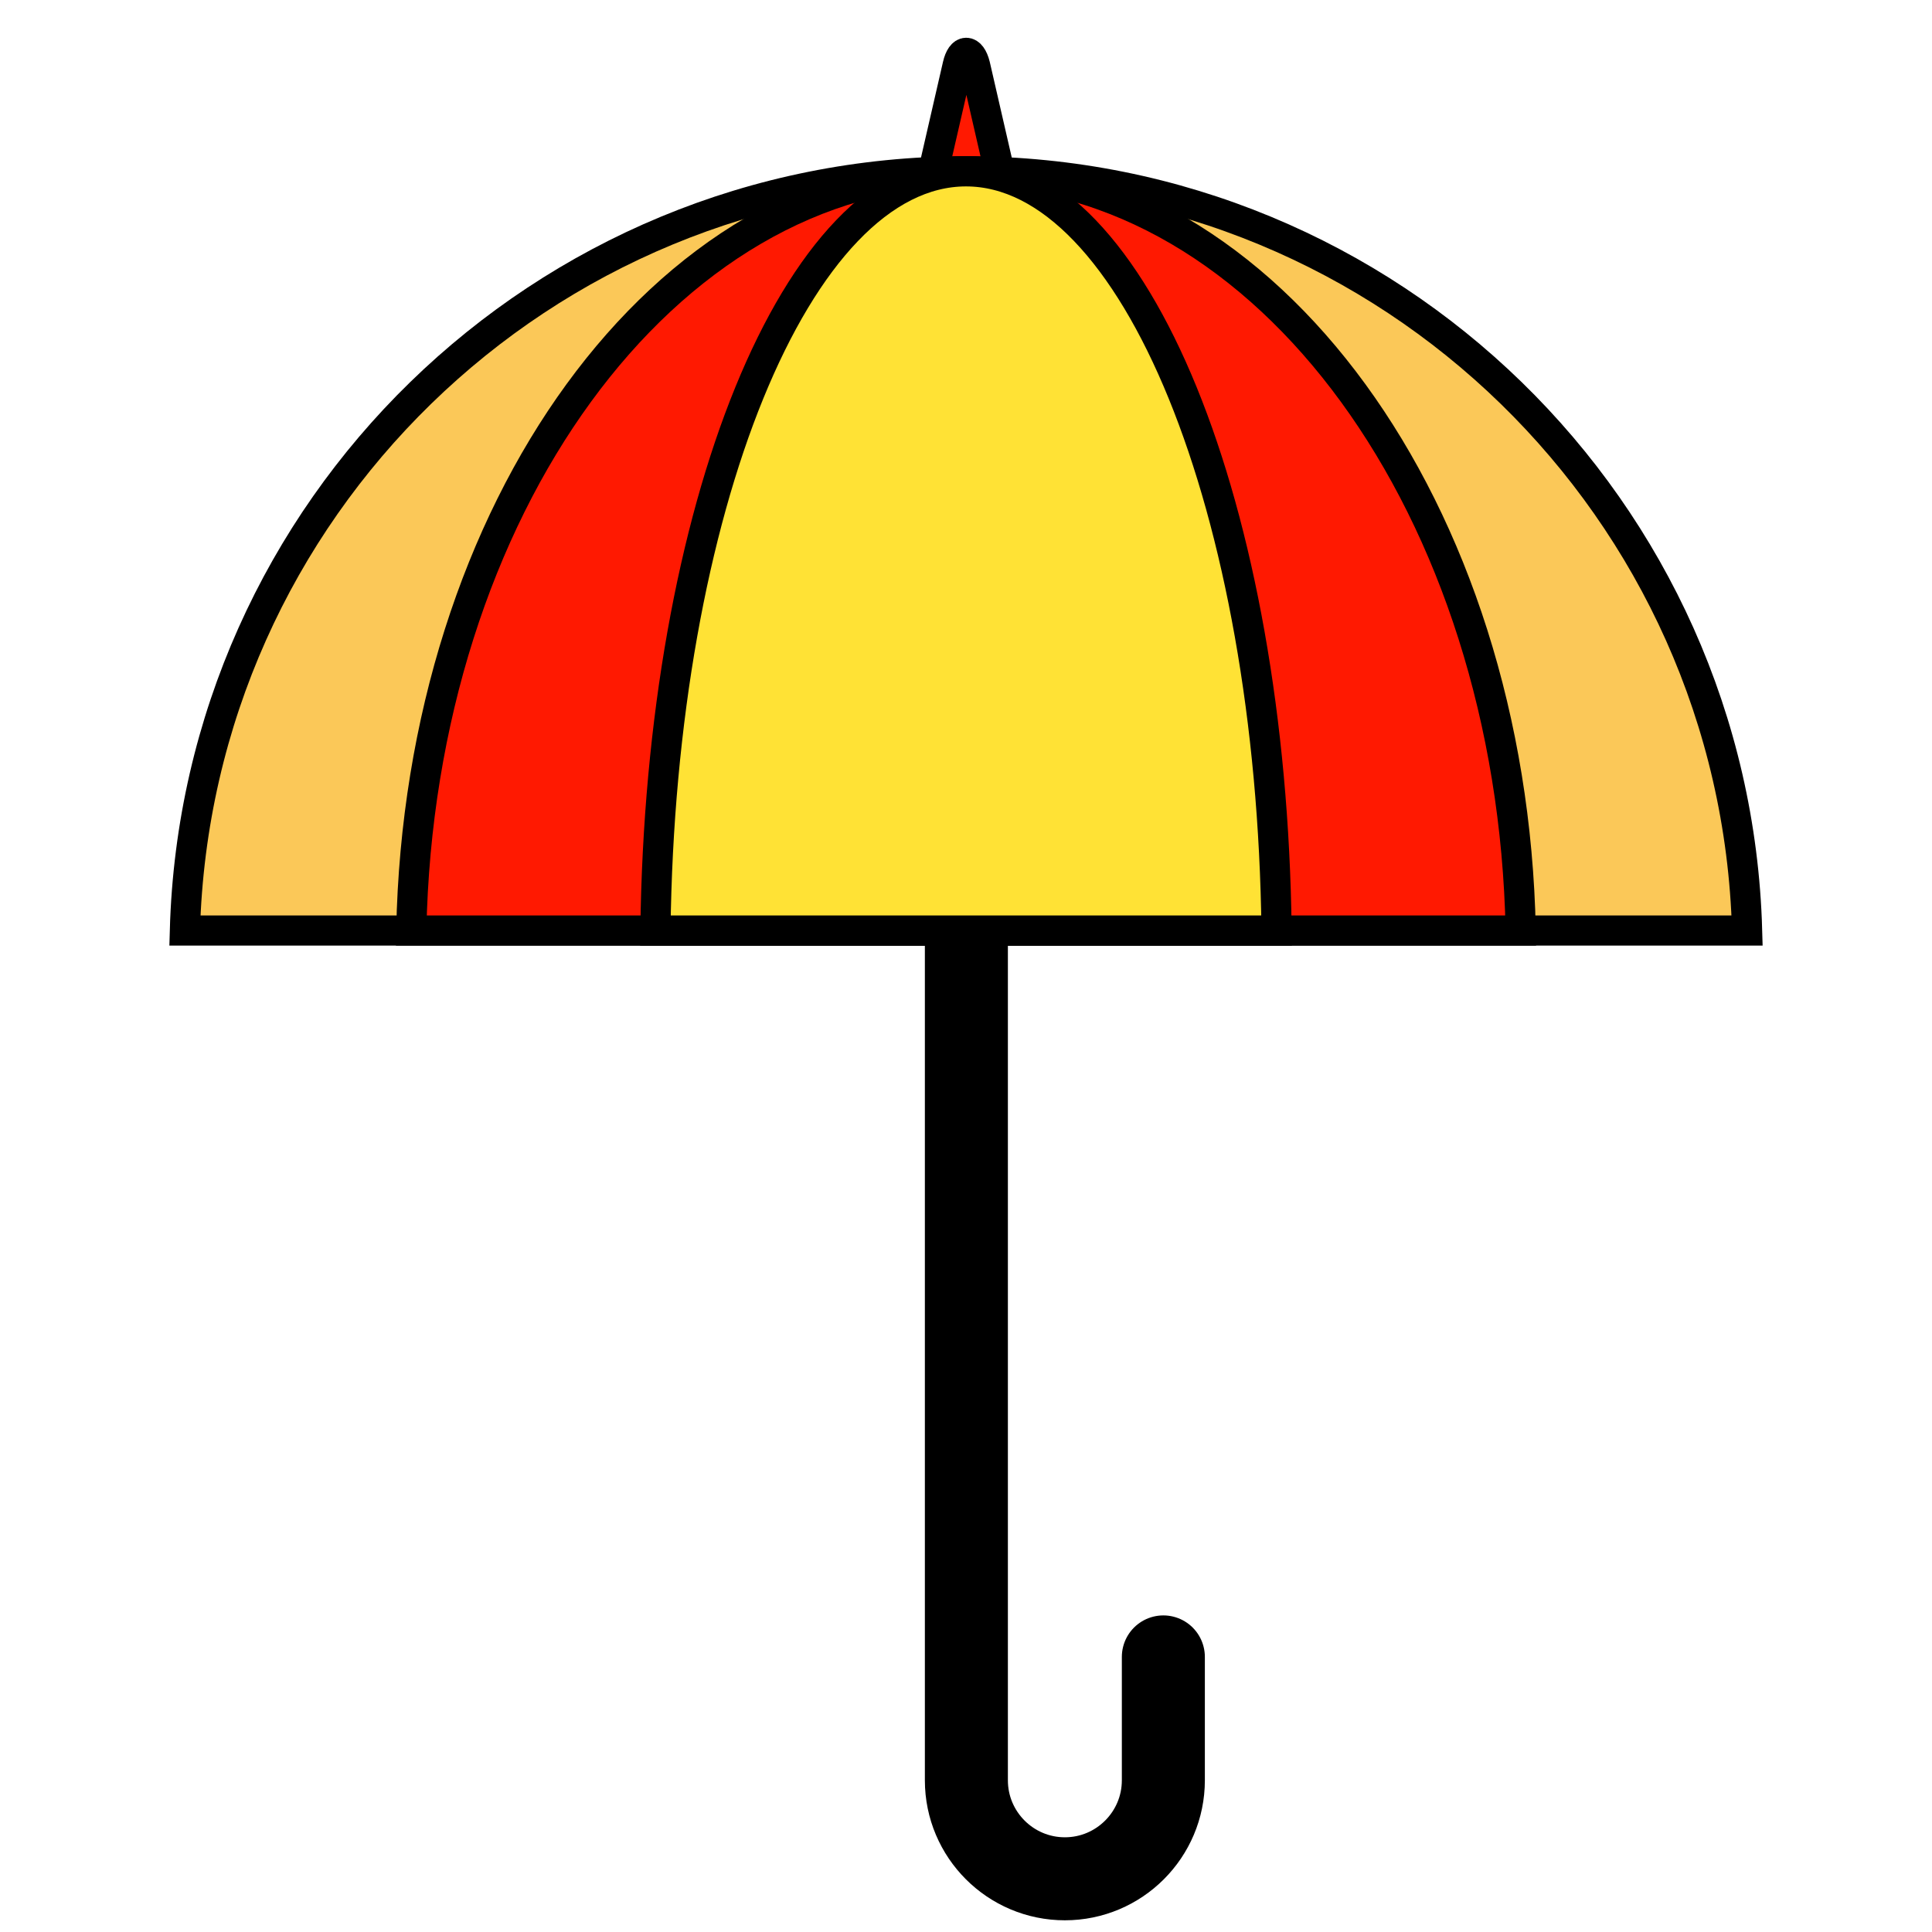 <?xml version="1.0" ?><!DOCTYPE svg  PUBLIC '-//W3C//DTD SVG 1.1//EN'  'http://www.w3.org/Graphics/SVG/1.1/DTD/svg11.dtd'><svg enable-background="new 0 0 512 512" id="Layer_1" version="1.1" viewBox="0 0 512 512" xml:space="preserve" xmlns="http://www.w3.org/2000/svg" xmlns:xlink="http://www.w3.org/1999/xlink"><g><path d="M241.8,69.5l12-52.2c1-4.4,3.5-4.4,4.6,0   l12,52.2H241.8z" fill="#FF1901" stroke="#000000" stroke-miterlimit="10" stroke-width="8"/><path d="M308.3,439.1v32.7   c0,14.4-11.7,26.1-26.1,26.1h0c-14.4,0-26.1-11.7-26.1-26.1V247.9" fill="none" stroke="#000000" stroke-linecap="round" stroke-miterlimit="10" stroke-width="22"/><path d="M463,246.6c-3.1-111.6-94.6-201.2-207-201.2   S52.1,134.9,49,246.6H463z" fill="#FBC858" stroke="#000000" stroke-miterlimit="10" stroke-width="8"/><path d="M403,246.6c-2.2-111.6-67.2-201.2-147-201.2   s-144.8,89.5-147,201.2H403z" fill="#FF1901" stroke="#000000" stroke-miterlimit="10" stroke-width="8"/><path d="M338.3,246.6C337,134.9,300.7,45.4,256,45.4   s-81,89.5-82.3,201.2H338.3z" fill="#FFE235" stroke="#000000" stroke-miterlimit="10" stroke-width="8"/></g></svg>